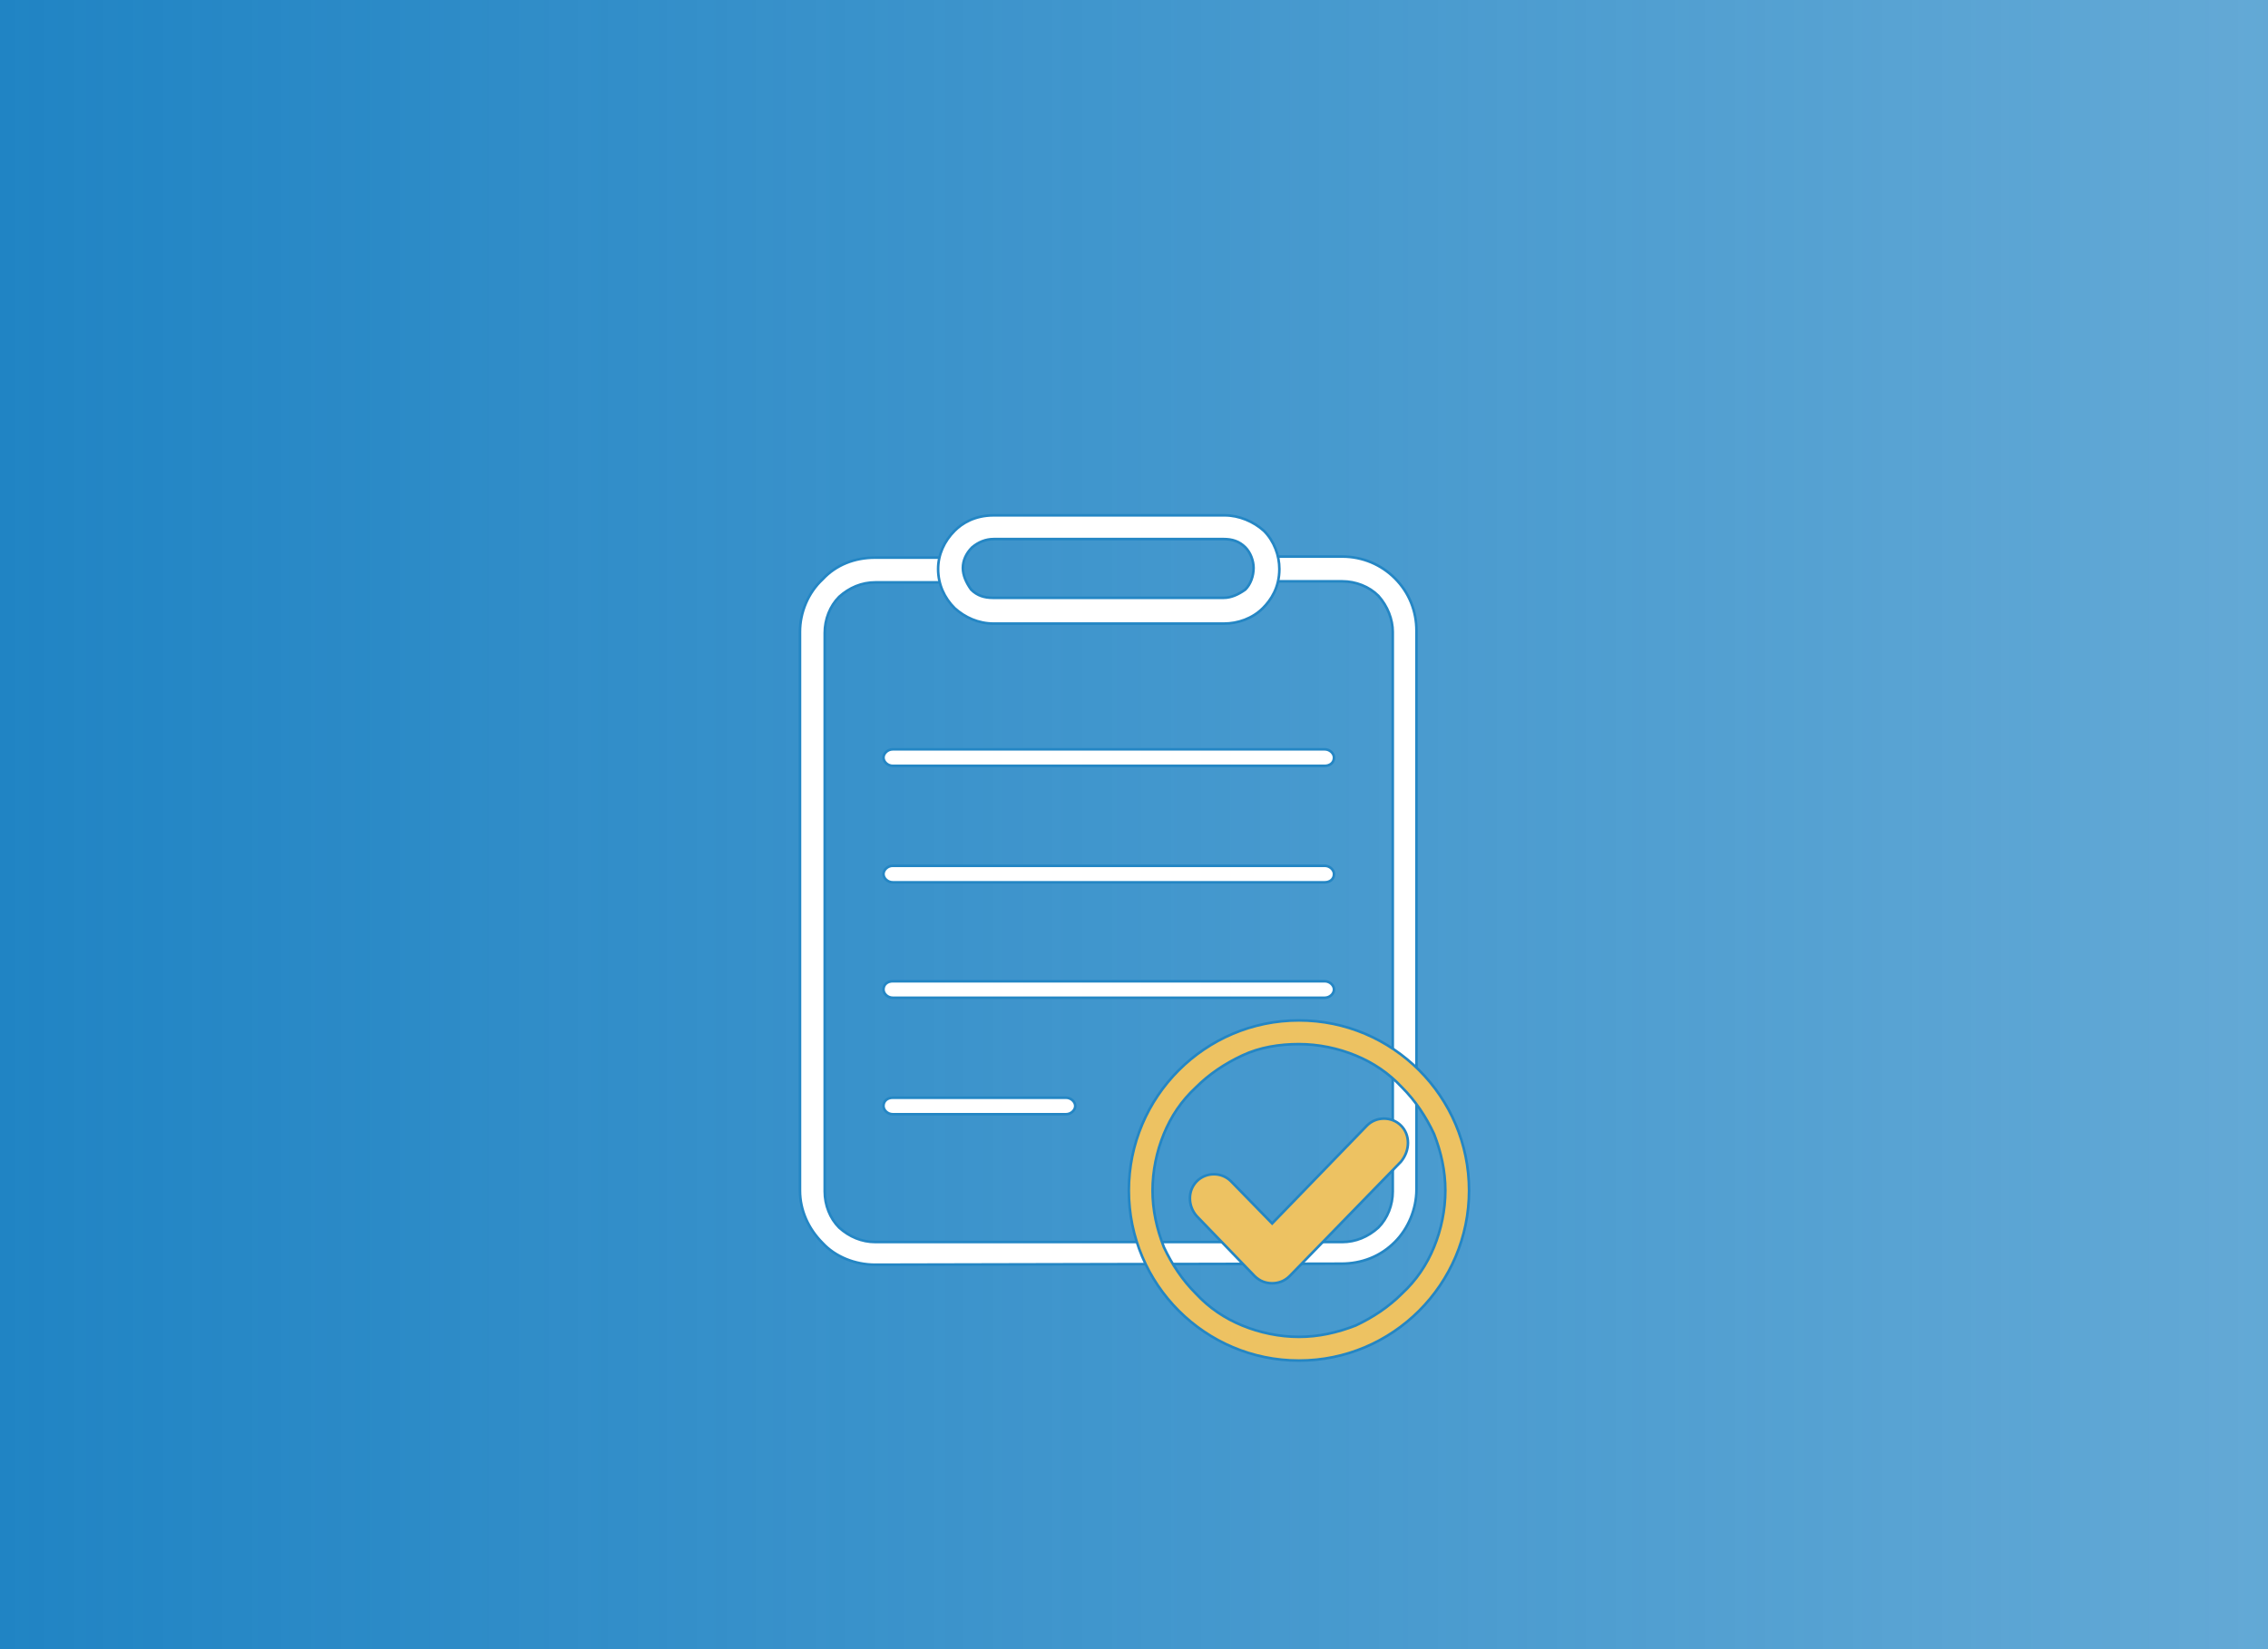 <?xml version="1.0" encoding="utf-8"?>
<svg version="1.1" id="default-decision-s" xmlns="http://www.w3.org/2000/svg" xmlns:xlink="http://www.w3.org/1999/xlink" x="0px" y="0px" viewBox="0 0 220 160" >
<style type="text/css">
	.st0{fill:url(#SVGID_1_);}
	.st4{fill:#EDC262;stroke:#2486C4;stroke-width:0.25;stroke-miterlimit:10;}
	.st9{fill:#FFFFFF;stroke:#2486C4;stroke-width:0.25;stroke-miterlimit:10;}
</style>
<g id="background">
		<linearGradient id="SVGID_1_" gradientUnits="userSpaceOnUse" x1="0" y1="40" x2="220" y2="40" gradientTransform="matrix(1 0 0 -1 0 160)">
		<stop  offset="0" style="stop-color:#2084C4"/>
		<stop  offset="1" style="stop-color:#2084C4;stop-opacity:0.7"/>
	</linearGradient>
	<rect class="st0" width="220" height="160"/>
</g>
<g id="decision">
	<path id="notes_1_" class="st9" d="M84.9,122.7c-2,0-3.9-0.8-5.1-2.1c-1.4-1.4-2.2-3.2-2.2-5.1V61.3c0-1.9,0.8-3.8,2.2-5.1l0,0
		c1.3-1.4,3.1-2.1,5.1-2.1h6.8l0.4,0.4v1.6l-0.4,0.4h-6.8c-1.3,0-2.5,0.5-3.5,1.4c-0.9,0.9-1.4,2.2-1.4,3.5v54.2
		c0,1.3,0.5,2.6,1.4,3.5c1,0.9,2.2,1.4,3.5,1.4h45.3c1.3,0,2.5-0.5,3.5-1.4l0,0c0.9-0.9,1.4-2.2,1.4-3.5V61.3c0-1.2-0.5-2.5-1.4-3.5
		l0,0c-0.9-0.9-2.2-1.4-3.5-1.4h-7.4l-0.4-0.4v-1.6l0.4-0.4h7.4c2,0,3.8,0.8,5.1,2.1c1.4,1.4,2.1,3.2,2.1,5.1v54.2
		c0,1.9-0.8,3.8-2.1,5.1c-1.4,1.4-3.2,2.1-5.2,2.1L84.9,122.7L84.9,122.7z"/>
	<path id="clip_1_" class="st9" d="M96.4,60.5c-1.5,0-2.8-0.6-3.8-1.5c-1-1-1.6-2.3-1.6-3.8c0-1.4,0.6-2.7,1.6-3.7
		c0.7-0.7,1.9-1.5,3.8-1.5h22.4c1.4,0,2.8,0.6,3.8,1.5c1,1,1.5,2.4,1.5,3.7c0,1.8-0.8,3-1.6,3.8c-1,1-2.4,1.5-3.8,1.5H96.4z
		 M96.4,52.3c-0.8,0-1.5,0.3-2.1,0.8c-0.6,0.6-0.9,1.3-0.9,2s0.3,1.4,0.8,2.1l0,0c0.6,0.6,1.3,0.8,2.1,0.8h22.4
		c0.7,0,1.4-0.3,2.1-0.8l0,0c0.5-0.5,0.8-1.3,0.8-2.1c0-0.7-0.3-1.5-0.8-2l0,0c-0.6-0.6-1.3-0.8-2.1-0.8H96.4L96.4,52.3z"/>
	<path id="line1_1_" class="st9" d="M86.6,74.3c-0.5,0-0.9-0.4-0.9-0.8c0-0.4,0.4-0.8,0.9-0.8h41.9c0.5,0,0.9,0.4,0.9,0.8
		c0,0.5-0.4,0.8-0.9,0.8H86.6z"/>
	<path id="line2_1_" class="st9" d="M86.6,85.6c-0.5,0-0.9-0.4-0.9-0.8s0.4-0.8,0.9-0.8h41.9c0.5,0,0.9,0.4,0.9,0.8
		c0,0.5-0.4,0.8-0.9,0.8H86.6z"/>
	<path id="line3_1_" class="st9" d="M86.6,96.8c-0.5,0-0.9-0.4-0.9-0.8c0-0.5,0.4-0.8,0.9-0.8h41.9c0.5,0,0.9,0.4,0.9,0.8
		s-0.4,0.8-0.9,0.8H86.6z"/>
	<path id="line4_1_" class="st9" d="M86.6,108.1c-0.5,0-0.9-0.4-0.9-0.8c0-0.5,0.4-0.8,0.9-0.8h16.8c0.5,0,0.9,0.4,0.9,0.8
		s-0.4,0.8-0.9,0.8H86.6z"/>
	<g id="checked">
		<path class="st4" d="M135.9,109.2c-0.9-0.9-2.4-0.9-3.3,0l-9.2,9.5l-4-4.1c-0.9-0.9-2.4-0.9-3.3,0c-0.9,0.9-0.9,2.4,0,3.4l5.6,5.8
			c0.5,0.5,1.1,0.7,1.7,0.7c0.6,0,1.2-0.2,1.7-0.7l10.8-11.1C136.8,111.6,136.8,110.1,135.9,109.2z"/>
		<path class="st4" d="M126,101.3c1.9,0,3.8,0.4,5.5,1.1c1.7,0.7,3.2,1.7,4.5,3.1c1.3,1.3,2.3,2.8,3.1,4.5c0.7,1.8,1.1,3.6,1.1,5.5
			s-0.4,3.8-1.1,5.5c-0.7,1.7-1.7,3.2-3.1,4.5c-1.3,1.3-2.8,2.3-4.5,3.1c-1.8,0.7-3.6,1.1-5.5,1.1s-3.8-0.4-5.5-1.1
			c-1.7-0.7-3.2-1.7-4.5-3.1c-1.3-1.3-2.3-2.8-3.1-4.5c-0.7-1.8-1.1-3.6-1.1-5.5s0.4-3.8,1.1-5.5c0.7-1.7,1.7-3.2,3.1-4.5
			c1.3-1.3,2.8-2.3,4.5-3.1C122.2,101.6,124.1,101.3,126,101.3 M126,99c-9.1,0-16.5,7.4-16.5,16.5S116.9,132,126,132
			s16.5-7.4,16.5-16.5S135.1,99,126,99L126,99z"/>
	</g>
</g>
</svg>
